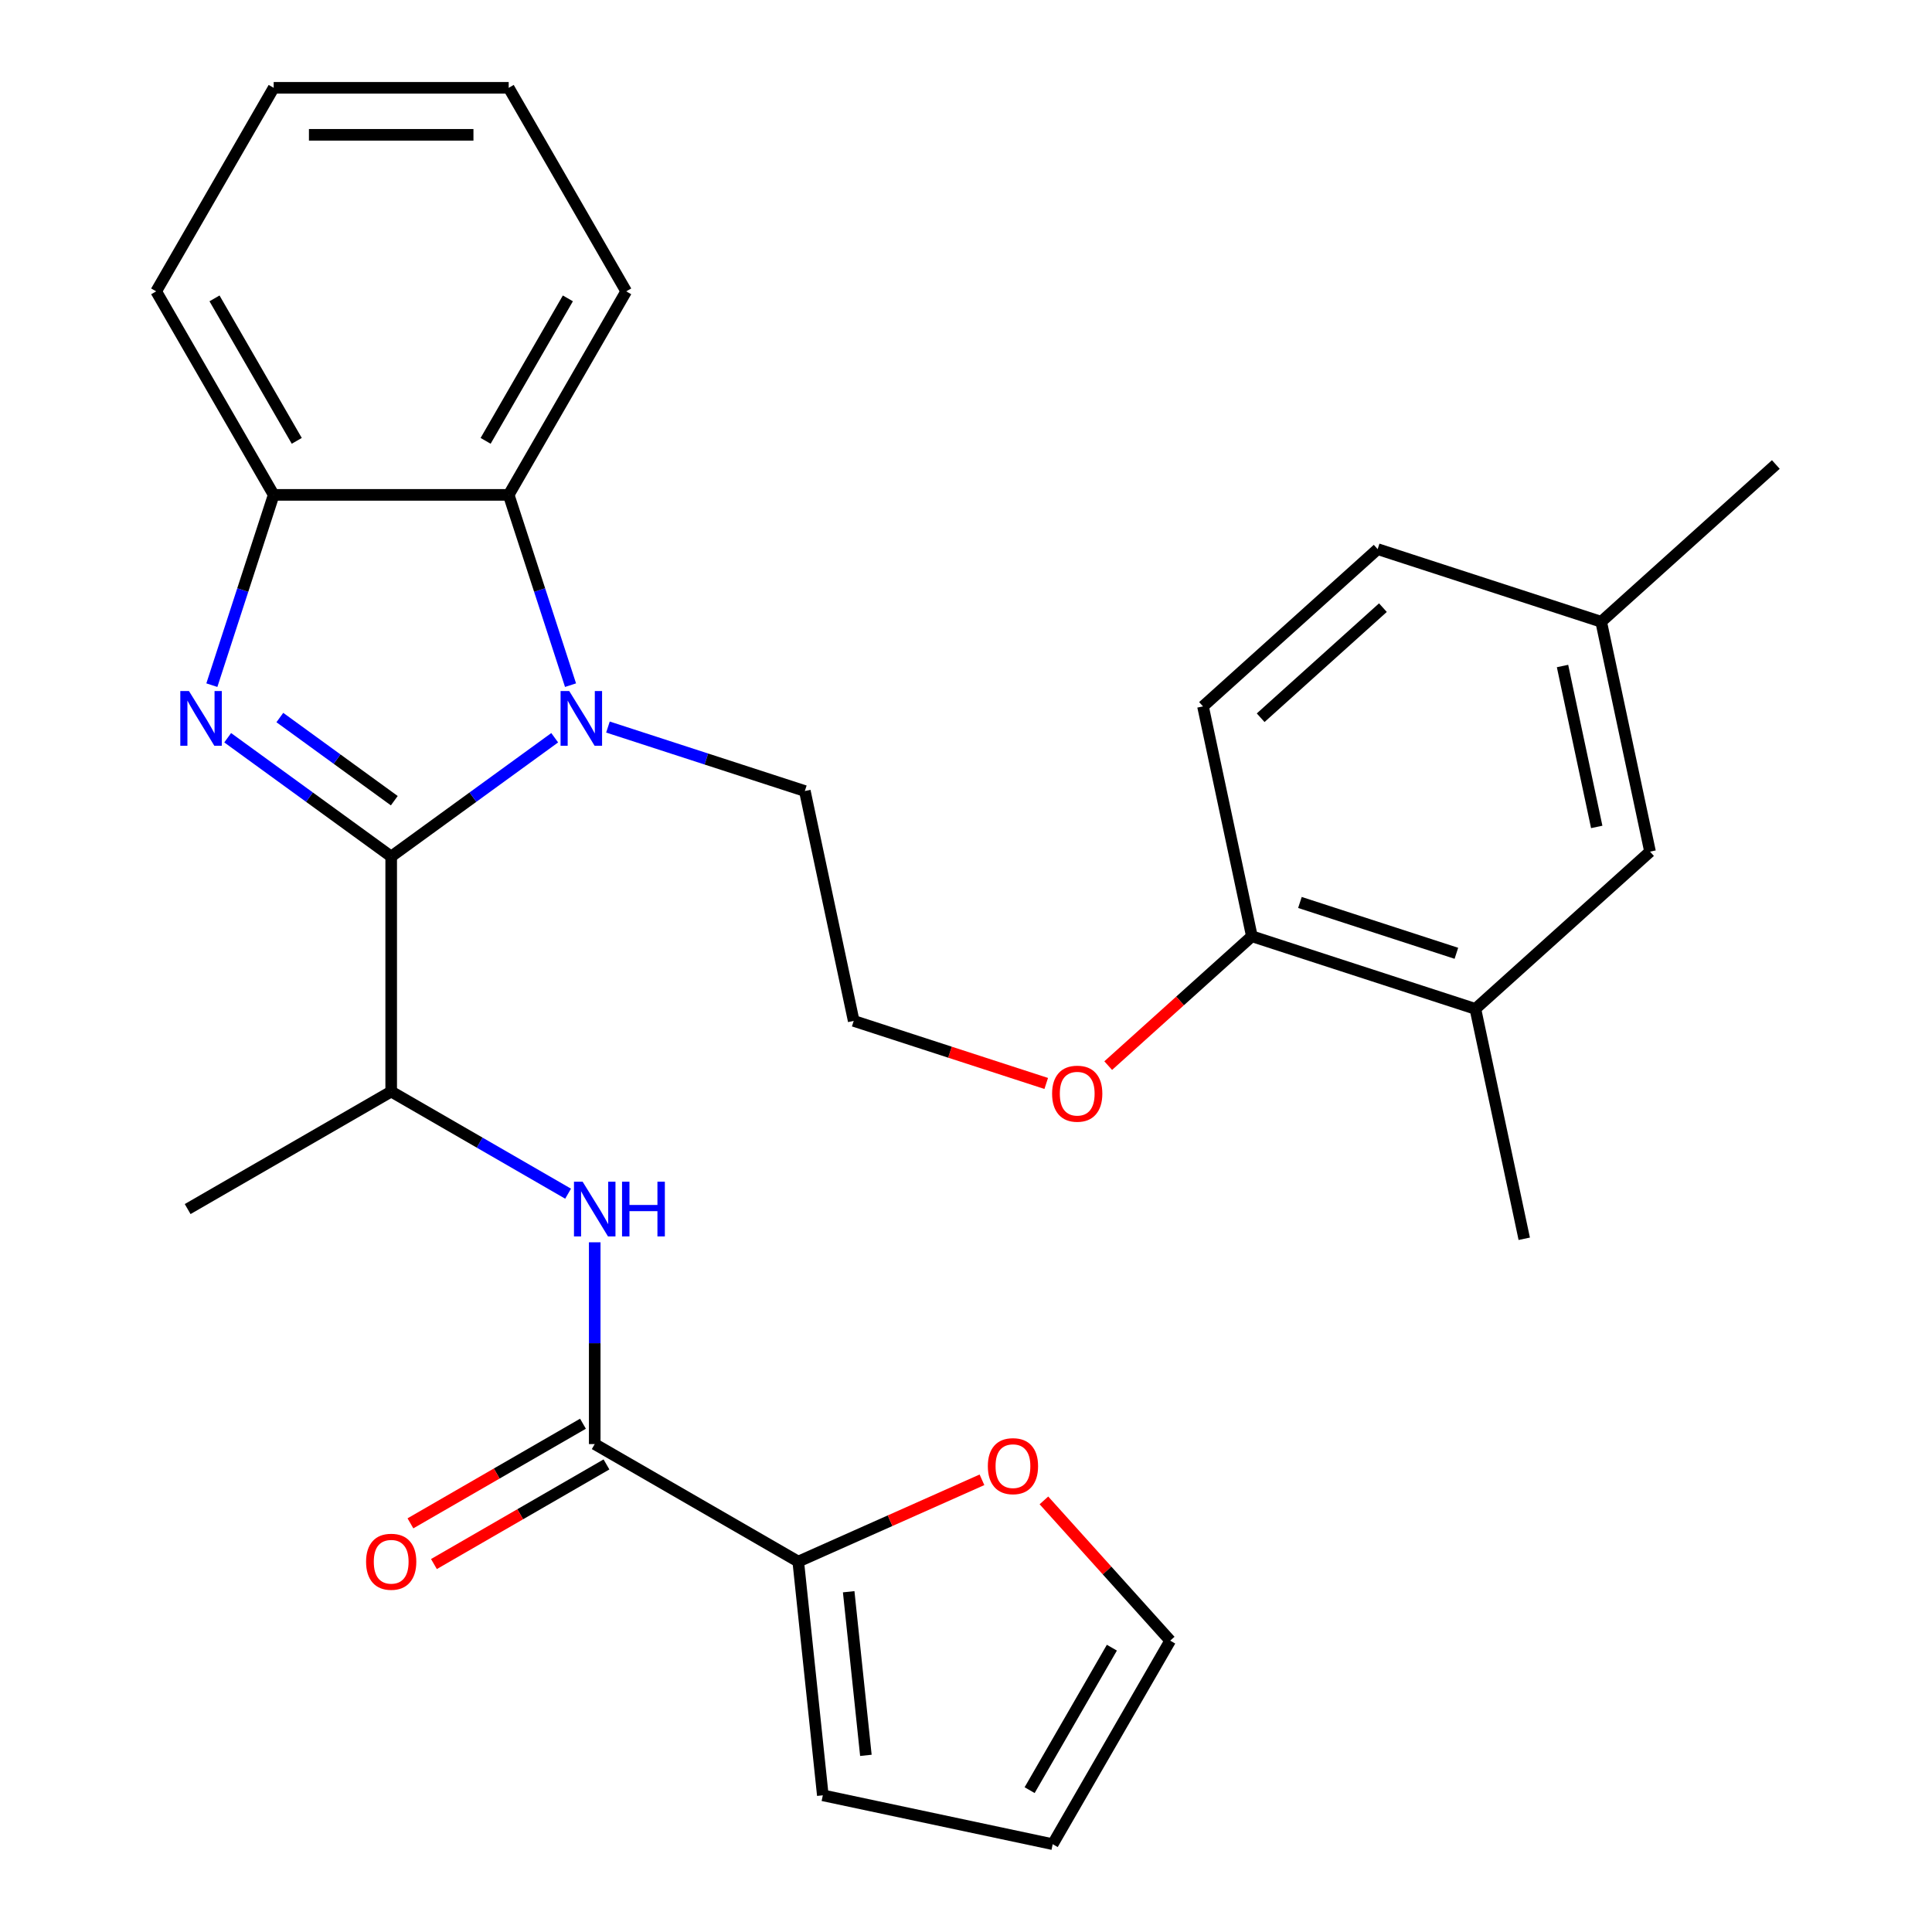 <?xml version='1.0' encoding='iso-8859-1'?>
<svg version='1.1' baseProfile='full'
              xmlns='http://www.w3.org/2000/svg'
                      xmlns:rdkit='http://www.rdkit.org/xml'
                      xmlns:xlink='http://www.w3.org/1999/xlink'
                  xml:space='preserve'
width='1000px' height='1000px' viewBox='0 0 1000 1000'>
<!-- END OF HEADER -->
<rect style='opacity:1.0;fill:#FFFFFF;stroke:none' width='1000' height='1000' x='0' y='0'> </rect>
<path class='bond-0' d='M 202.48,443.341 L 160.164,412.597' style='fill:none;fill-rule:evenodd;stroke:#000000;stroke-width:6px;stroke-linecap:butt;stroke-linejoin:miter;stroke-opacity:1' />
<path class='bond-0' d='M 160.164,412.597 L 117.848,381.853' style='fill:none;fill-rule:evenodd;stroke:#0000FF;stroke-width:6px;stroke-linecap:butt;stroke-linejoin:miter;stroke-opacity:1' />
<path class='bond-0' d='M 204.085,414.436 L 174.464,392.915' style='fill:none;fill-rule:evenodd;stroke:#000000;stroke-width:6px;stroke-linecap:butt;stroke-linejoin:miter;stroke-opacity:1' />
<path class='bond-0' d='M 174.464,392.915 L 144.843,371.394' style='fill:none;fill-rule:evenodd;stroke:#0000FF;stroke-width:6px;stroke-linecap:butt;stroke-linejoin:miter;stroke-opacity:1' />
<path class='bond-1' d='M 202.48,443.341 L 244.796,412.597' style='fill:none;fill-rule:evenodd;stroke:#000000;stroke-width:6px;stroke-linecap:butt;stroke-linejoin:miter;stroke-opacity:1' />
<path class='bond-1' d='M 244.796,412.597 L 287.112,381.853' style='fill:none;fill-rule:evenodd;stroke:#0000FF;stroke-width:6px;stroke-linecap:butt;stroke-linejoin:miter;stroke-opacity:1' />
<path class='bond-6' d='M 202.48,443.341 L 202.48,564.986' style='fill:none;fill-rule:evenodd;stroke:#000000;stroke-width:6px;stroke-linecap:butt;stroke-linejoin:miter;stroke-opacity:1' />
<path class='bond-4' d='M 109.656,354.639 L 125.657,305.394' style='fill:none;fill-rule:evenodd;stroke:#0000FF;stroke-width:6px;stroke-linecap:butt;stroke-linejoin:miter;stroke-opacity:1' />
<path class='bond-4' d='M 125.657,305.394 L 141.658,256.149' style='fill:none;fill-rule:evenodd;stroke:#000000;stroke-width:6px;stroke-linecap:butt;stroke-linejoin:miter;stroke-opacity:1' />
<path class='bond-2' d='M 295.304,354.639 L 279.303,305.394' style='fill:none;fill-rule:evenodd;stroke:#0000FF;stroke-width:6px;stroke-linecap:butt;stroke-linejoin:miter;stroke-opacity:1' />
<path class='bond-2' d='M 279.303,305.394 L 263.302,256.149' style='fill:none;fill-rule:evenodd;stroke:#000000;stroke-width:6px;stroke-linecap:butt;stroke-linejoin:miter;stroke-opacity:1' />
<path class='bond-17' d='M 314.674,376.318 L 365.629,392.874' style='fill:none;fill-rule:evenodd;stroke:#0000FF;stroke-width:6px;stroke-linecap:butt;stroke-linejoin:miter;stroke-opacity:1' />
<path class='bond-17' d='M 365.629,392.874 L 416.584,409.431' style='fill:none;fill-rule:evenodd;stroke:#000000;stroke-width:6px;stroke-linecap:butt;stroke-linejoin:miter;stroke-opacity:1' />
<path class='bond-22' d='M 263.302,256.149 L 324.125,150.802' style='fill:none;fill-rule:evenodd;stroke:#000000;stroke-width:6px;stroke-linecap:butt;stroke-linejoin:miter;stroke-opacity:1' />
<path class='bond-22' d='M 251.356,228.183 L 293.932,154.44' style='fill:none;fill-rule:evenodd;stroke:#000000;stroke-width:6px;stroke-linecap:butt;stroke-linejoin:miter;stroke-opacity:1' />
<path class='bond-29' d='M 263.302,256.149 L 141.658,256.149' style='fill:none;fill-rule:evenodd;stroke:#000000;stroke-width:6px;stroke-linecap:butt;stroke-linejoin:miter;stroke-opacity:1' />
<path class='bond-3' d='M 307.827,747.453 L 307.827,695.232' style='fill:none;fill-rule:evenodd;stroke:#000000;stroke-width:6px;stroke-linecap:butt;stroke-linejoin:miter;stroke-opacity:1' />
<path class='bond-3' d='M 307.827,695.232 L 307.827,643.01' style='fill:none;fill-rule:evenodd;stroke:#0000FF;stroke-width:6px;stroke-linecap:butt;stroke-linejoin:miter;stroke-opacity:1' />
<path class='bond-7' d='M 307.827,747.453 L 413.175,808.276' style='fill:none;fill-rule:evenodd;stroke:#000000;stroke-width:6px;stroke-linecap:butt;stroke-linejoin:miter;stroke-opacity:1' />
<path class='bond-10' d='M 301.745,736.919 L 257.092,762.699' style='fill:none;fill-rule:evenodd;stroke:#000000;stroke-width:6px;stroke-linecap:butt;stroke-linejoin:miter;stroke-opacity:1' />
<path class='bond-10' d='M 257.092,762.699 L 212.439,788.48' style='fill:none;fill-rule:evenodd;stroke:#FF0000;stroke-width:6px;stroke-linecap:butt;stroke-linejoin:miter;stroke-opacity:1' />
<path class='bond-10' d='M 313.91,757.988 L 269.257,783.769' style='fill:none;fill-rule:evenodd;stroke:#000000;stroke-width:6px;stroke-linecap:butt;stroke-linejoin:miter;stroke-opacity:1' />
<path class='bond-10' d='M 269.257,783.769 L 224.603,809.549' style='fill:none;fill-rule:evenodd;stroke:#FF0000;stroke-width:6px;stroke-linecap:butt;stroke-linejoin:miter;stroke-opacity:1' />
<path class='bond-23' d='M 141.658,256.149 L 80.835,150.802' style='fill:none;fill-rule:evenodd;stroke:#000000;stroke-width:6px;stroke-linecap:butt;stroke-linejoin:miter;stroke-opacity:1' />
<path class='bond-23' d='M 153.604,228.183 L 111.028,154.44' style='fill:none;fill-rule:evenodd;stroke:#000000;stroke-width:6px;stroke-linecap:butt;stroke-linejoin:miter;stroke-opacity:1' />
<path class='bond-5' d='M 294.046,617.852 L 248.263,591.419' style='fill:none;fill-rule:evenodd;stroke:#0000FF;stroke-width:6px;stroke-linecap:butt;stroke-linejoin:miter;stroke-opacity:1' />
<path class='bond-5' d='M 248.263,591.419 L 202.48,564.986' style='fill:none;fill-rule:evenodd;stroke:#000000;stroke-width:6px;stroke-linecap:butt;stroke-linejoin:miter;stroke-opacity:1' />
<path class='bond-24' d='M 202.48,564.986 L 97.132,625.809' style='fill:none;fill-rule:evenodd;stroke:#000000;stroke-width:6px;stroke-linecap:butt;stroke-linejoin:miter;stroke-opacity:1' />
<path class='bond-8' d='M 413.175,808.276 L 460.718,787.108' style='fill:none;fill-rule:evenodd;stroke:#000000;stroke-width:6px;stroke-linecap:butt;stroke-linejoin:miter;stroke-opacity:1' />
<path class='bond-8' d='M 460.718,787.108 L 508.262,765.94' style='fill:none;fill-rule:evenodd;stroke:#FF0000;stroke-width:6px;stroke-linecap:butt;stroke-linejoin:miter;stroke-opacity:1' />
<path class='bond-11' d='M 413.175,808.276 L 425.89,929.254' style='fill:none;fill-rule:evenodd;stroke:#000000;stroke-width:6px;stroke-linecap:butt;stroke-linejoin:miter;stroke-opacity:1' />
<path class='bond-11' d='M 439.278,823.879 L 448.179,908.564' style='fill:none;fill-rule:evenodd;stroke:#000000;stroke-width:6px;stroke-linecap:butt;stroke-linejoin:miter;stroke-opacity:1' />
<path class='bond-14' d='M 540.331,776.599 L 573.015,812.899' style='fill:none;fill-rule:evenodd;stroke:#FF0000;stroke-width:6px;stroke-linecap:butt;stroke-linejoin:miter;stroke-opacity:1' />
<path class='bond-14' d='M 573.015,812.899 L 605.699,849.198' style='fill:none;fill-rule:evenodd;stroke:#000000;stroke-width:6px;stroke-linecap:butt;stroke-linejoin:miter;stroke-opacity:1' />
<path class='bond-9' d='M 763.657,522.202 L 647.966,484.611' style='fill:none;fill-rule:evenodd;stroke:#000000;stroke-width:6px;stroke-linecap:butt;stroke-linejoin:miter;stroke-opacity:1' />
<path class='bond-9' d='M 753.821,493.425 L 672.837,467.112' style='fill:none;fill-rule:evenodd;stroke:#000000;stroke-width:6px;stroke-linecap:butt;stroke-linejoin:miter;stroke-opacity:1' />
<path class='bond-13' d='M 763.657,522.202 L 854.056,440.805' style='fill:none;fill-rule:evenodd;stroke:#000000;stroke-width:6px;stroke-linecap:butt;stroke-linejoin:miter;stroke-opacity:1' />
<path class='bond-25' d='M 763.657,522.202 L 788.948,641.188' style='fill:none;fill-rule:evenodd;stroke:#000000;stroke-width:6px;stroke-linecap:butt;stroke-linejoin:miter;stroke-opacity:1' />
<path class='bond-15' d='M 425.89,929.254 L 544.877,954.545' style='fill:none;fill-rule:evenodd;stroke:#000000;stroke-width:6px;stroke-linecap:butt;stroke-linejoin:miter;stroke-opacity:1' />
<path class='bond-12' d='M 647.966,484.611 L 610.786,518.088' style='fill:none;fill-rule:evenodd;stroke:#000000;stroke-width:6px;stroke-linecap:butt;stroke-linejoin:miter;stroke-opacity:1' />
<path class='bond-12' d='M 610.786,518.088 L 573.607,551.564' style='fill:none;fill-rule:evenodd;stroke:#FF0000;stroke-width:6px;stroke-linecap:butt;stroke-linejoin:miter;stroke-opacity:1' />
<path class='bond-16' d='M 647.966,484.611 L 622.674,365.625' style='fill:none;fill-rule:evenodd;stroke:#000000;stroke-width:6px;stroke-linecap:butt;stroke-linejoin:miter;stroke-opacity:1' />
<path class='bond-32' d='M 854.056,440.805 L 828.765,321.819' style='fill:none;fill-rule:evenodd;stroke:#000000;stroke-width:6px;stroke-linecap:butt;stroke-linejoin:miter;stroke-opacity:1' />
<path class='bond-32' d='M 826.465,428.016 L 808.761,344.725' style='fill:none;fill-rule:evenodd;stroke:#000000;stroke-width:6px;stroke-linecap:butt;stroke-linejoin:miter;stroke-opacity:1' />
<path class='bond-31' d='M 605.699,849.198 L 544.877,954.545' style='fill:none;fill-rule:evenodd;stroke:#000000;stroke-width:6px;stroke-linecap:butt;stroke-linejoin:miter;stroke-opacity:1' />
<path class='bond-31' d='M 575.506,852.836 L 532.931,926.579' style='fill:none;fill-rule:evenodd;stroke:#000000;stroke-width:6px;stroke-linecap:butt;stroke-linejoin:miter;stroke-opacity:1' />
<path class='bond-19' d='M 622.674,365.625 L 713.074,284.229' style='fill:none;fill-rule:evenodd;stroke:#000000;stroke-width:6px;stroke-linecap:butt;stroke-linejoin:miter;stroke-opacity:1' />
<path class='bond-19' d='M 652.514,371.495 L 715.793,314.518' style='fill:none;fill-rule:evenodd;stroke:#000000;stroke-width:6px;stroke-linecap:butt;stroke-linejoin:miter;stroke-opacity:1' />
<path class='bond-21' d='M 416.584,409.431 L 441.875,528.417' style='fill:none;fill-rule:evenodd;stroke:#000000;stroke-width:6px;stroke-linecap:butt;stroke-linejoin:miter;stroke-opacity:1' />
<path class='bond-18' d='M 828.765,321.819 L 713.074,284.229' style='fill:none;fill-rule:evenodd;stroke:#000000;stroke-width:6px;stroke-linecap:butt;stroke-linejoin:miter;stroke-opacity:1' />
<path class='bond-26' d='M 828.765,321.819 L 919.165,240.423' style='fill:none;fill-rule:evenodd;stroke:#000000;stroke-width:6px;stroke-linecap:butt;stroke-linejoin:miter;stroke-opacity:1' />
<path class='bond-20' d='M 541.525,560.796 L 491.7,544.606' style='fill:none;fill-rule:evenodd;stroke:#FF0000;stroke-width:6px;stroke-linecap:butt;stroke-linejoin:miter;stroke-opacity:1' />
<path class='bond-20' d='M 491.7,544.606 L 441.875,528.417' style='fill:none;fill-rule:evenodd;stroke:#000000;stroke-width:6px;stroke-linecap:butt;stroke-linejoin:miter;stroke-opacity:1' />
<path class='bond-27' d='M 324.125,150.802 L 263.302,45.455' style='fill:none;fill-rule:evenodd;stroke:#000000;stroke-width:6px;stroke-linecap:butt;stroke-linejoin:miter;stroke-opacity:1' />
<path class='bond-28' d='M 80.835,150.802 L 141.658,45.455' style='fill:none;fill-rule:evenodd;stroke:#000000;stroke-width:6px;stroke-linecap:butt;stroke-linejoin:miter;stroke-opacity:1' />
<path class='bond-30' d='M 263.302,45.455 L 141.658,45.455' style='fill:none;fill-rule:evenodd;stroke:#000000;stroke-width:6px;stroke-linecap:butt;stroke-linejoin:miter;stroke-opacity:1' />
<path class='bond-30' d='M 245.056,69.784 L 159.904,69.784' style='fill:none;fill-rule:evenodd;stroke:#000000;stroke-width:6px;stroke-linecap:butt;stroke-linejoin:miter;stroke-opacity:1' />
<path  class='atom-1' d='M 97.807 357.68
L 107.087 372.68
Q 108.007 374.16, 109.487 376.84
Q 110.967 379.52, 111.047 379.68
L 111.047 357.68
L 114.807 357.68
L 114.807 386
L 110.927 386
L 100.967 369.6
Q 99.807 367.68, 98.567 365.48
Q 97.367 363.28, 97.007 362.6
L 97.007 386
L 93.327 386
L 93.327 357.68
L 97.807 357.68
' fill='#0000FF'/>
<path  class='atom-2' d='M 294.633 357.68
L 303.913 372.68
Q 304.833 374.16, 306.313 376.84
Q 307.793 379.52, 307.873 379.68
L 307.873 357.68
L 311.633 357.68
L 311.633 386
L 307.753 386
L 297.793 369.6
Q 296.633 367.68, 295.393 365.48
Q 294.193 363.28, 293.833 362.6
L 293.833 386
L 290.153 386
L 290.153 357.68
L 294.633 357.68
' fill='#0000FF'/>
<path  class='atom-6' d='M 301.567 611.649
L 310.847 626.649
Q 311.767 628.129, 313.247 630.809
Q 314.727 633.489, 314.807 633.649
L 314.807 611.649
L 318.567 611.649
L 318.567 639.969
L 314.687 639.969
L 304.727 623.569
Q 303.567 621.649, 302.327 619.449
Q 301.127 617.249, 300.767 616.569
L 300.767 639.969
L 297.087 639.969
L 297.087 611.649
L 301.567 611.649
' fill='#0000FF'/>
<path  class='atom-6' d='M 321.967 611.649
L 325.807 611.649
L 325.807 623.689
L 340.287 623.689
L 340.287 611.649
L 344.127 611.649
L 344.127 639.969
L 340.287 639.969
L 340.287 626.889
L 325.807 626.889
L 325.807 639.969
L 321.967 639.969
L 321.967 611.649
' fill='#0000FF'/>
<path  class='atom-9' d='M 511.303 758.878
Q 511.303 752.078, 514.663 748.278
Q 518.023 744.478, 524.303 744.478
Q 530.583 744.478, 533.943 748.278
Q 537.303 752.078, 537.303 758.878
Q 537.303 765.758, 533.903 769.678
Q 530.503 773.558, 524.303 773.558
Q 518.063 773.558, 514.663 769.678
Q 511.303 765.798, 511.303 758.878
M 524.303 770.358
Q 528.623 770.358, 530.943 767.478
Q 533.303 764.558, 533.303 758.878
Q 533.303 753.318, 530.943 750.518
Q 528.623 747.678, 524.303 747.678
Q 519.983 747.678, 517.623 750.478
Q 515.303 753.278, 515.303 758.878
Q 515.303 764.598, 517.623 767.478
Q 519.983 770.358, 524.303 770.358
' fill='#FF0000'/>
<path  class='atom-11' d='M 189.48 808.356
Q 189.48 801.556, 192.84 797.756
Q 196.2 793.956, 202.48 793.956
Q 208.76 793.956, 212.12 797.756
Q 215.48 801.556, 215.48 808.356
Q 215.48 815.236, 212.08 819.156
Q 208.68 823.036, 202.48 823.036
Q 196.24 823.036, 192.84 819.156
Q 189.48 815.276, 189.48 808.356
M 202.48 819.836
Q 206.8 819.836, 209.12 816.956
Q 211.48 814.036, 211.48 808.356
Q 211.48 802.796, 209.12 799.996
Q 206.8 797.156, 202.48 797.156
Q 198.16 797.156, 195.8 799.956
Q 193.48 802.756, 193.48 808.356
Q 193.48 814.076, 195.8 816.956
Q 198.16 819.836, 202.48 819.836
' fill='#FF0000'/>
<path  class='atom-21' d='M 544.566 566.088
Q 544.566 559.288, 547.926 555.488
Q 551.286 551.688, 557.566 551.688
Q 563.846 551.688, 567.206 555.488
Q 570.566 559.288, 570.566 566.088
Q 570.566 572.968, 567.166 576.888
Q 563.766 580.768, 557.566 580.768
Q 551.326 580.768, 547.926 576.888
Q 544.566 573.008, 544.566 566.088
M 557.566 577.568
Q 561.886 577.568, 564.206 574.688
Q 566.566 571.768, 566.566 566.088
Q 566.566 560.528, 564.206 557.728
Q 561.886 554.888, 557.566 554.888
Q 553.246 554.888, 550.886 557.688
Q 548.566 560.488, 548.566 566.088
Q 548.566 571.808, 550.886 574.688
Q 553.246 577.568, 557.566 577.568
' fill='#FF0000'/>
</svg>
